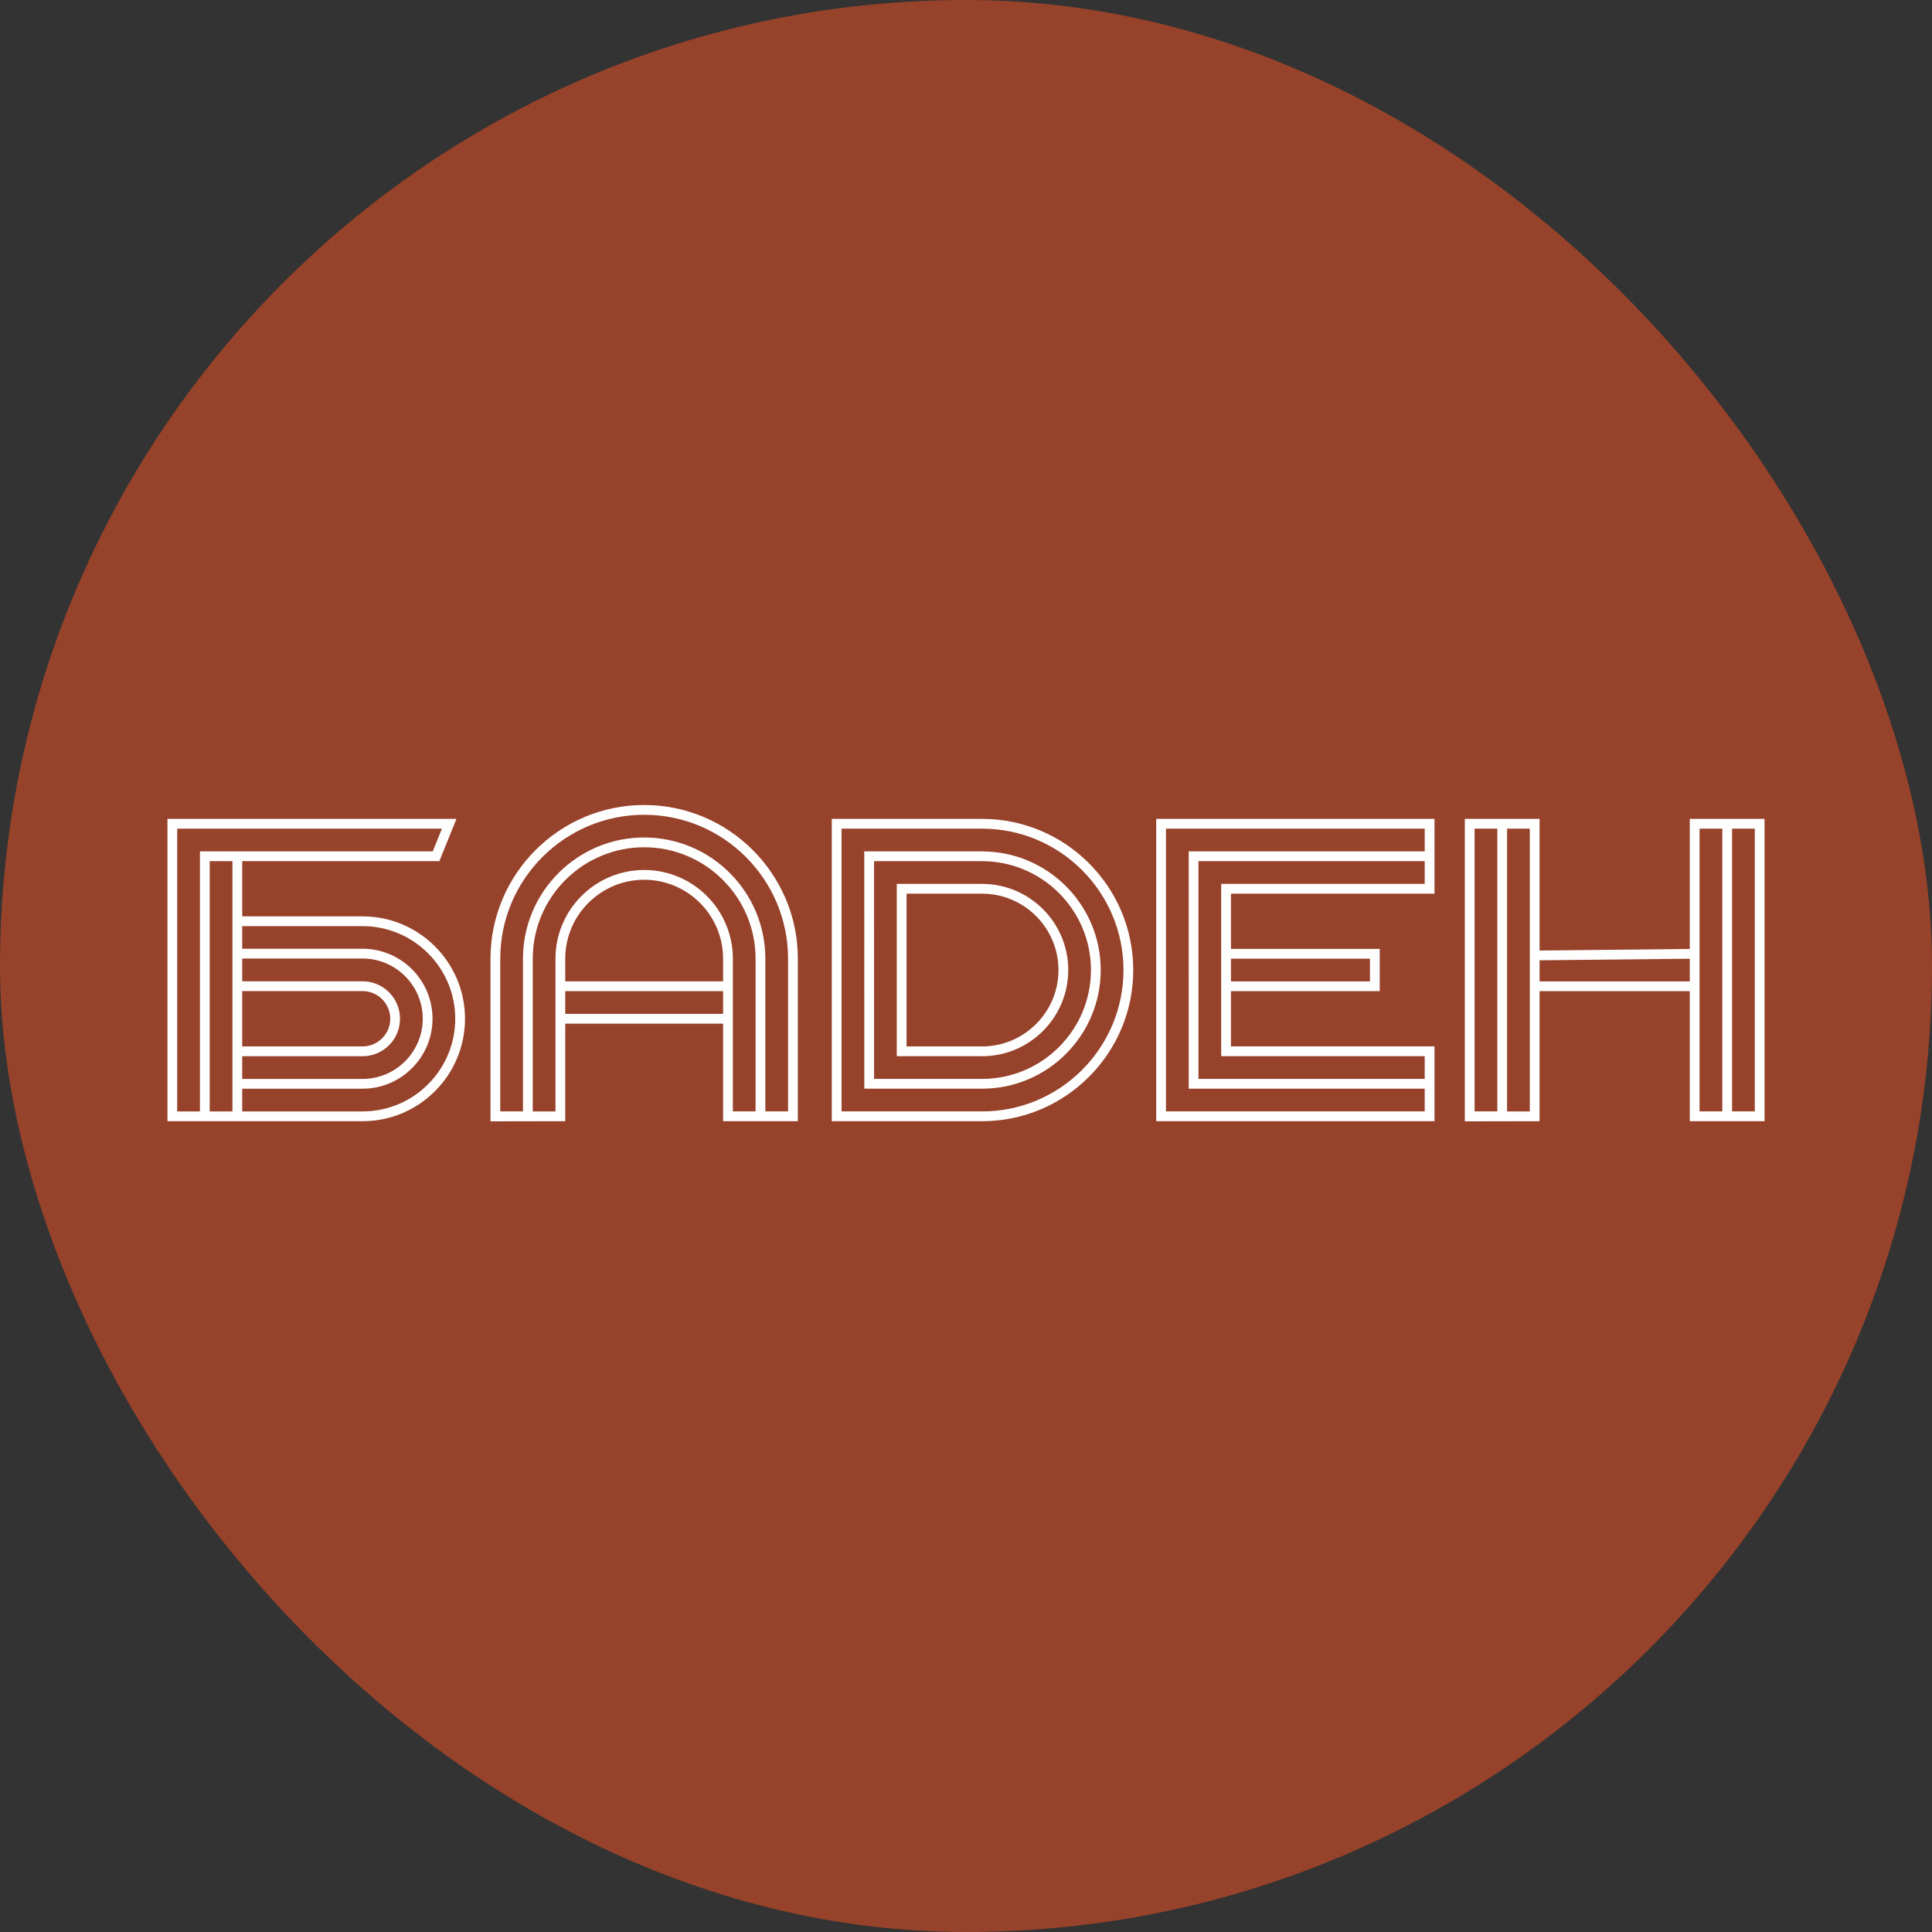 <?xml version="1.0" encoding="UTF-8"?> <svg xmlns="http://www.w3.org/2000/svg" width="300" height="300" viewBox="0 0 300 300" fill="none"><rect x="0" y="0" width="300" height="300" fill="#333333" stroke="none"/><rect width="300" height="300" rx="150" fill="#97422A"></rect><path d="M237.548 172.582L234.018 172.581V128.674H237.548V172.582ZM232.502 172.579L228.973 172.578V128.674H232.502V172.579ZM239.065 149.116L262.39 148.87V152.39H239.065V149.116ZM263.909 128.674H267.438V172.577H263.909V128.674ZM268.956 128.674H272.483V172.577H268.956V128.674ZM239.065 153.908H262.39V174.096H274V127.156H262.39V147.353L239.065 147.597V127.156H227.456V174.122L239.065 174.099V153.908Z" fill="white"></path><path d="M37.611 169.054H56.293C62.286 169.054 67.161 164.178 67.161 158.186C67.161 152.194 62.286 147.319 56.293 147.319H37.611V143.81H56.304C64.236 143.81 70.689 150.264 70.689 158.196C70.689 166.13 64.236 172.582 56.304 172.582H37.611V169.054ZM36.093 172.582H32.564V133.723H36.093V172.582ZM37.611 162.488V153.895H56.3C58.669 153.895 60.597 155.823 60.597 158.191C60.597 160.561 58.669 162.488 56.3 162.488H37.611ZM56.3 164.008C59.505 164.008 62.114 161.398 62.114 158.191C62.114 154.984 59.505 152.377 56.3 152.377H37.611V148.837H56.293C61.449 148.837 65.644 153.031 65.644 158.186C65.644 163.342 61.449 167.536 56.293 167.536H37.611V164.008H56.3ZM31.046 172.582H27.516V128.675H68.626L67.196 132.204H31.046V172.582ZM72.207 158.196C72.207 149.426 65.073 142.292 56.304 142.292H37.611V133.722H68.22L70.877 127.156H26V174.1H56.304C65.073 174.1 72.207 166.965 72.207 158.196Z" fill="white"></path><path d="M221.228 167.529H186.099L186.098 133.721H221.228V137.25H189.627V164H221.228V167.529ZM221.228 172.577H181.052V128.674H221.228V132.203H184.58L184.583 169.048H221.228V172.577ZM212.726 152.389H191.143V148.861H212.726V152.389ZM222.746 162.483H191.143V153.908H214.244V147.343H191.143V138.769H222.746V127.156H179.534V174.095H222.746V162.483Z" fill="white"></path><path d="M87.771 152.388V148.862C87.771 142.105 93.27 136.608 100.027 136.608C106.783 136.608 112.281 142.105 112.281 148.862V152.388H87.771ZM112.279 157.434H87.771V153.905H112.279V157.434ZM86.255 148.862V172.581L82.726 172.58V148.862C82.726 139.323 90.486 131.563 100.027 131.563C109.564 131.563 117.325 139.323 117.325 148.862H117.326V172.577H113.798V158.954V152.388V148.862C113.798 141.268 107.619 135.09 100.027 135.09C92.432 135.09 86.255 141.268 86.255 148.862ZM81.208 172.579L77.68 172.578V148.862C77.68 136.541 87.704 126.518 100.027 126.518C112.348 126.518 122.37 136.541 122.37 148.862V172.577H118.844V148.862H118.843C118.843 138.486 110.401 130.043 100.027 130.043C89.65 130.043 81.208 138.486 81.208 148.862V172.579ZM123.889 174.095V148.862C123.889 135.705 113.183 125 100.027 125C86.868 125 76.163 135.705 76.163 148.862V174.121L87.771 174.099V158.954H112.281V174.095H123.889Z" fill="white"></path><path d="M130.676 172.577V128.675H152.5C164.604 128.675 174.454 138.524 174.454 150.629C174.454 162.734 164.604 172.582 152.5 172.582V172.577H130.676ZM152.5 174.1C165.441 174.1 175.971 163.571 175.971 150.629C175.971 137.687 165.441 127.156 152.5 127.156H129.159V174.095H152.5V174.1Z" fill="white"></path><path d="M135.724 167.53L135.723 133.722H152.5V133.725C161.82 133.725 169.402 141.308 169.402 150.628C169.402 159.948 161.82 167.531 152.5 167.531V167.53H135.724ZM152.5 169.049C162.658 169.049 170.92 160.786 170.92 150.628C170.92 140.472 162.658 132.207 152.5 132.207V132.203H134.203L134.207 169.048H152.5V169.049Z" fill="white"></path><path d="M140.768 162.484V148.103V138.77H152.5C159.039 138.77 164.36 144.091 164.36 150.63C164.36 157.168 159.039 162.489 152.5 162.489V162.484H140.768ZM152.5 164.007C159.876 164.007 165.877 158.006 165.877 150.63C165.877 143.253 159.876 137.252 152.5 137.252H139.25V148.103V164.002H152.5V164.007Z" fill="white"></path></svg> 
